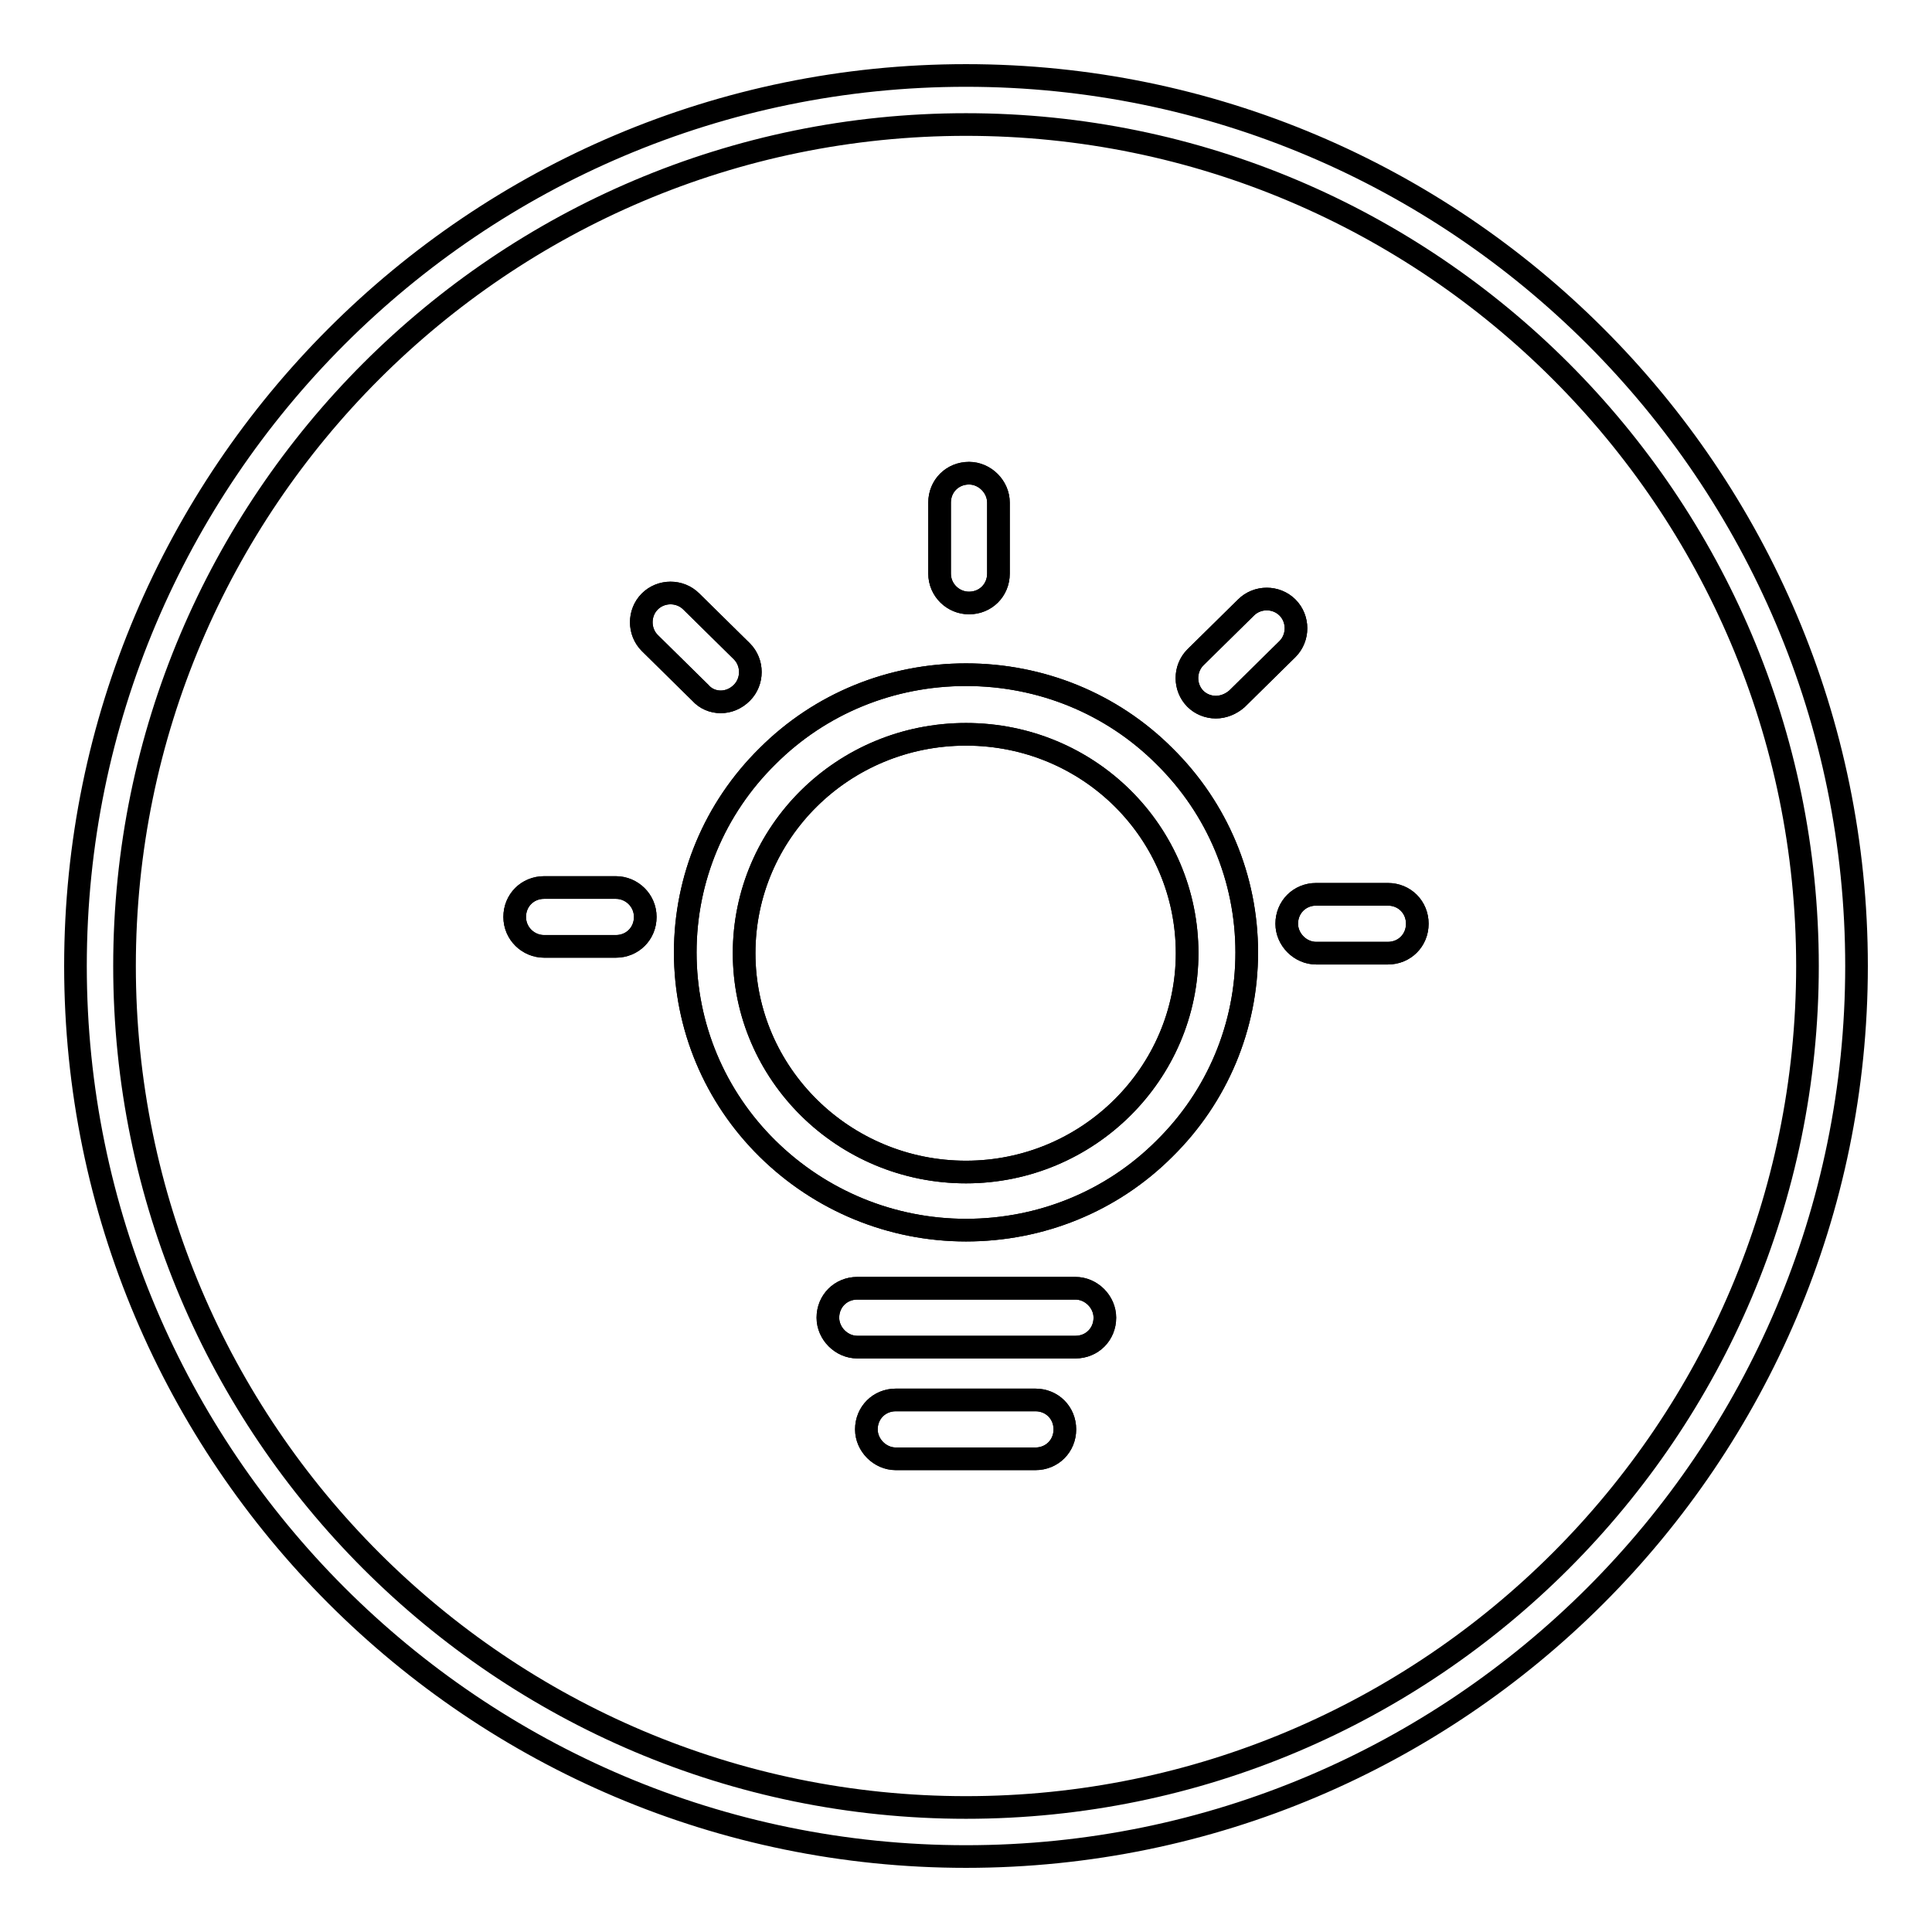 <?xml version="1.0" encoding="utf-8"?>
<!-- Svg Vector Icons : http://www.onlinewebfonts.com/icon -->
<!DOCTYPE svg PUBLIC "-//W3C//DTD SVG 1.1//EN" "http://www.w3.org/Graphics/SVG/1.1/DTD/svg11.dtd">
<svg version="1.1" xmlns="http://www.w3.org/2000/svg" xmlns:xlink="http://www.w3.org/1999/xlink" x="0px" y="0px" viewBox="0 0 256 256" enable-background="new 0 0 256 256" xml:space="preserve">
<g><g><path stroke-width="3" fill-opacity="0" stroke="#000000"  d="M128,10C62.9,10,10,62.9,10,128c0,65.1,52.9,118,118,118c65.1,0,118-52.9,118-118C246,62.9,193.1,10,128,10L128,10z M128,239.5c-61.5,0-111.5-50-111.5-111.5c0-61.5,50-111.5,111.5-111.5c61.5,0,111.5,50,111.5,111.5C239.5,189.5,189.5,239.5,128,239.5L128,239.5z"/><path stroke-width="3" fill-opacity="0" stroke="#000000"  d="M128,89.4c-9.9,0-19.3,3.8-26.3,10.8c-7,6.9-10.9,16.2-10.9,26s3.9,19.1,10.9,26c7,6.9,16.4,10.8,26.3,10.8s19.3-3.8,26.3-10.8c7-6.9,10.9-16.2,10.9-26s-3.9-19.1-10.9-26C147.3,93.2,137.9,89.4,128,89.4L128,89.4z M128,155.3c-16.2,0-29.4-13-29.4-29c0-16,13.1-29,29.4-29s29.3,13,29.3,29C157.3,142.2,144.2,155.3,128,155.3L128,155.3z M128.4,79.9c2.2,0,3.9-1.7,3.9-3.9v-9.4c0-2.1-1.8-3.9-3.9-3.9c-2.2,0-3.9,1.7-3.9,3.9V76C124.5,78.2,126.3,79.9,128.4,79.9L128.4,79.9z M95.5,93c1,0,2-0.4,2.8-1.2c1.5-1.5,1.5-4,0-5.5l-6.7-6.6c-1.5-1.5-4-1.5-5.5,0c-1.5,1.5-1.5,4,0,5.5l6.7,6.6C93.5,92.6,94.5,93,95.5,93L95.5,93z M81.6,117.6h-9.5c-2.2,0-3.9,1.7-3.9,3.9s1.8,3.9,3.9,3.9h9.5c2.2,0,3.9-1.7,3.9-3.9S83.7,117.6,81.6,117.6L81.6,117.6z M183.9,118.5h-9.5c-2.2,0-3.9,1.7-3.9,3.9c0,2.1,1.8,3.9,3.9,3.9h9.5c2.2,0,3.9-1.7,3.9-3.9C187.8,120.2,186.1,118.5,183.9,118.5L183.9,118.5z M161.1,93.7c1,0,2-0.4,2.8-1.1l6.7-6.6c1.5-1.5,1.5-4,0-5.5s-4-1.5-5.5,0l-6.7,6.6c-1.5,1.5-1.5,4,0,5.5C159.1,93.3,160.1,93.7,161.1,93.7L161.1,93.7z M142.5,170.7h-28.9c-2.2,0-3.9,1.7-3.9,3.9c0,2.1,1.8,3.9,3.9,3.9h28.9c2.2,0,3.9-1.7,3.9-3.9C146.4,172.5,144.6,170.7,142.5,170.7L142.5,170.7z M137.2,185.5h-18.5c-2.2,0-3.9,1.7-3.9,3.9c0,2.1,1.8,3.9,3.9,3.9h18.5c2.2,0,3.9-1.7,3.9-3.9C141.1,187.2,139.4,185.5,137.2,185.5L137.2,185.5z"/><path stroke-width="3" fill-opacity="0" stroke="#000000"  d="M128,89.4c-9.9,0-19.3,3.8-26.3,10.8c-7,6.9-10.9,16.2-10.9,26s3.9,19.1,10.9,26c7,6.9,16.4,10.8,26.3,10.8s19.3-3.8,26.3-10.8c7-6.9,10.9-16.2,10.9-26s-3.9-19.1-10.9-26C147.3,93.2,137.9,89.4,128,89.4L128,89.4z M128,155.3c-16.2,0-29.4-13-29.4-29c0-16,13.1-29,29.4-29s29.3,13,29.3,29C157.3,142.2,144.2,155.3,128,155.3L128,155.3z M128.4,79.9c2.2,0,3.9-1.7,3.9-3.9v-9.4c0-2.1-1.8-3.9-3.9-3.9c-2.2,0-3.9,1.7-3.9,3.9V76C124.5,78.2,126.3,79.9,128.4,79.9L128.4,79.9z M95.5,93c1,0,2-0.4,2.8-1.2c1.5-1.5,1.5-4,0-5.5l-6.7-6.6c-1.5-1.5-4-1.5-5.5,0c-1.5,1.5-1.5,4,0,5.5l6.7,6.6C93.5,92.6,94.5,93,95.5,93L95.5,93z M81.6,117.6h-9.5c-2.2,0-3.9,1.7-3.9,3.9s1.8,3.9,3.9,3.9h9.5c2.2,0,3.9-1.7,3.9-3.9S83.7,117.6,81.6,117.6L81.6,117.6z M183.9,118.5h-9.5c-2.2,0-3.9,1.7-3.9,3.9c0,2.1,1.8,3.9,3.9,3.9h9.5c2.2,0,3.9-1.7,3.9-3.9C187.8,120.2,186.1,118.5,183.9,118.5L183.9,118.5z M161.1,93.7c1,0,2-0.4,2.8-1.1l6.7-6.6c1.5-1.5,1.5-4,0-5.5s-4-1.5-5.5,0l-6.7,6.6c-1.5,1.5-1.5,4,0,5.5C159.1,93.3,160.1,93.7,161.1,93.7L161.1,93.7z M142.5,170.7h-28.9c-2.2,0-3.9,1.7-3.9,3.9c0,2.1,1.8,3.9,3.9,3.9h28.9c2.2,0,3.9-1.7,3.9-3.9C146.4,172.5,144.6,170.7,142.5,170.7L142.5,170.7z M137.2,185.5h-18.5c-2.2,0-3.9,1.7-3.9,3.9c0,2.1,1.8,3.9,3.9,3.9h18.5c2.2,0,3.9-1.7,3.9-3.9C141.1,187.2,139.4,185.5,137.2,185.5L137.2,185.5z"/></g></g>
</svg>